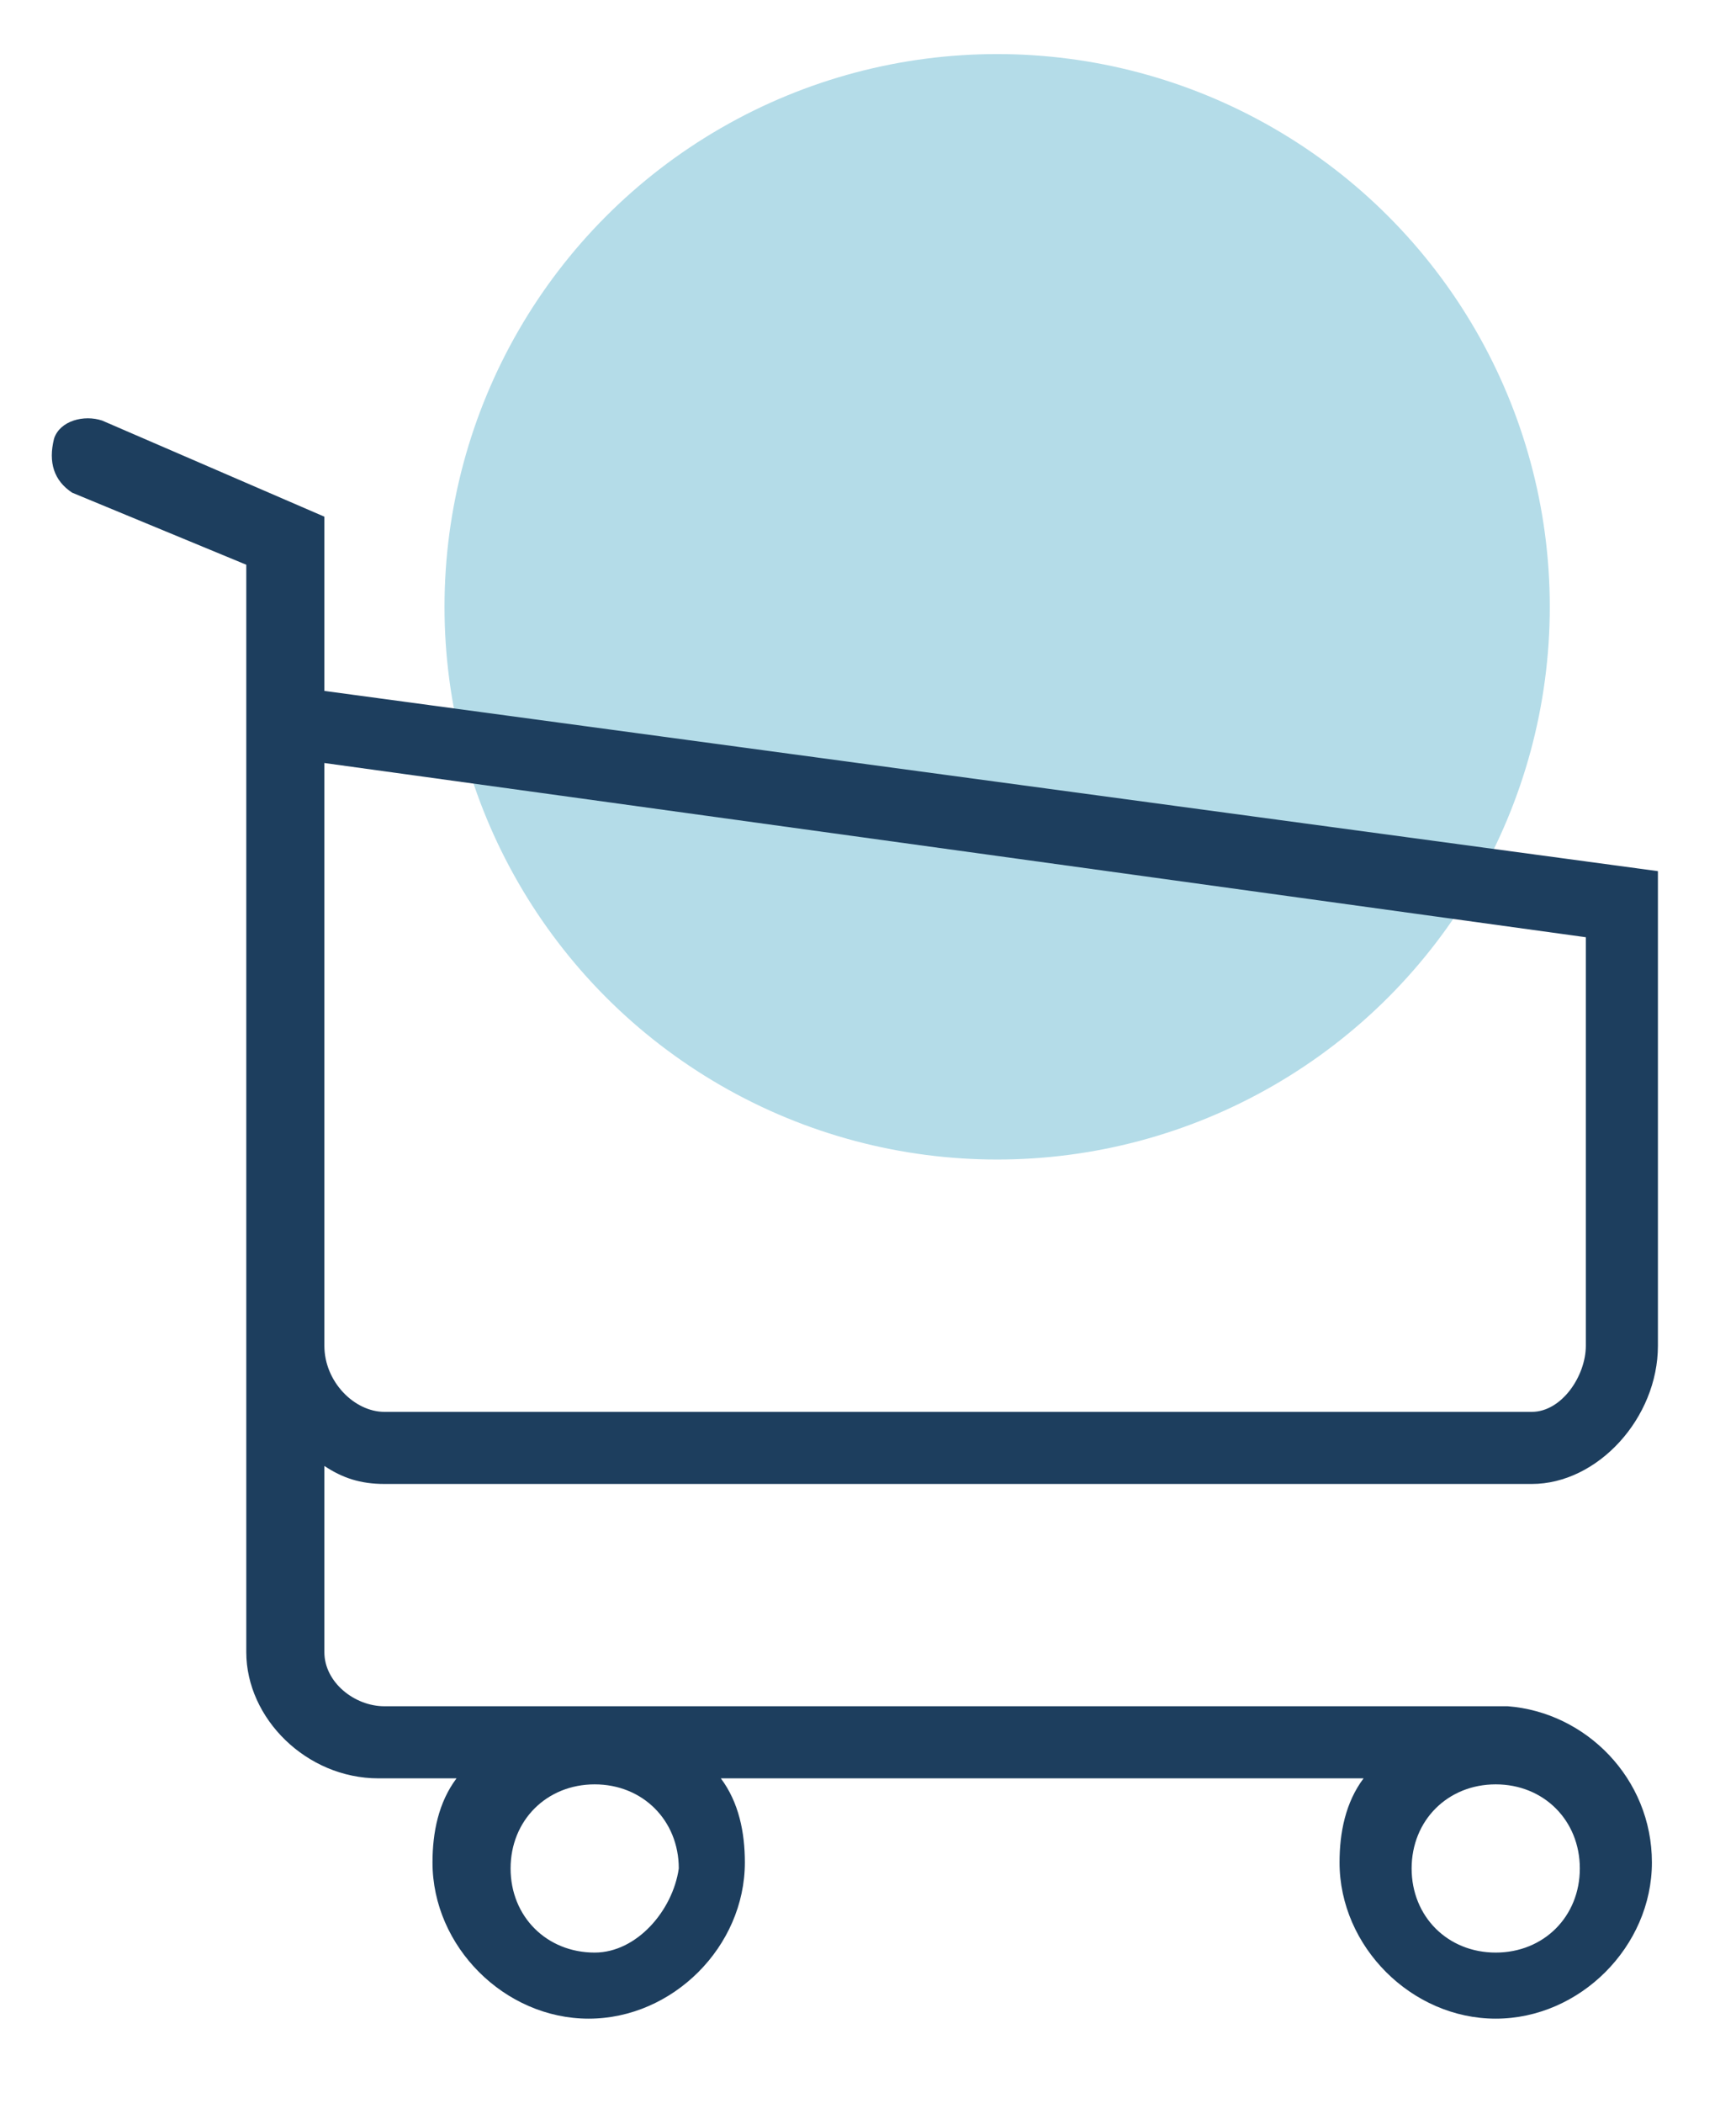 <?xml version="1.0" encoding="utf-8"?>
<svg width="28.9" height="35" xmlns="http://www.w3.org/2000/svg" viewBox="0 0 28.9 35"><path d="M0 0h28.9v35H0V0z" fill="none"/><circle cx="16.6" cy="10.1" r="9.2" fill-rule="evenodd" clip-rule="evenodd" fill="#b4dce8"/><path d="M6.4 24.7h19.1c1.1 0 2.1-1.1 2.1-2.3v-7.9l-22.2-3V8.6L1.7 7c-.3-.1-.7 0-.8.3-.1.4 0 .7.3.9l2.9 1.2v18.1c0 1.1 1 2.1 2.2 2.1h1.3c-.3.4-.4.9-.4 1.4 0 1.4 1.2 2.6 2.6 2.6 1.4 0 2.6-1.2 2.6-2.6 0-.5-.1-1-.4-1.4h10.7c-.3.4-.4.9-.4 1.4 0 1.4 1.2 2.6 2.6 2.6 1.4 0 2.6-1.2 2.6-2.6 0-1.4-1.1-2.5-2.4-2.6H6.4c-.5 0-1-.4-1-.9v-3.1c.3.2.6.3 1 .3zm3.5 7.8c-.8 0-1.4-.6-1.4-1.4 0-.8.6-1.4 1.4-1.4.8 0 1.4.6 1.4 1.4-.1.7-.7 1.4-1.4 1.4zm16.4-1.4c0 .8-.6 1.4-1.4 1.4-.8 0-1.4-.6-1.4-1.4 0-.8.6-1.4 1.4-1.4.8 0 1.4.6 1.4 1.4zM5.4 12.7l21 2.9v6.8c0 .5-.4 1.1-.9 1.1H6.4c-.5 0-1-.5-1-1.1v-9.7z" fill="#1d3e5e"/></svg>
